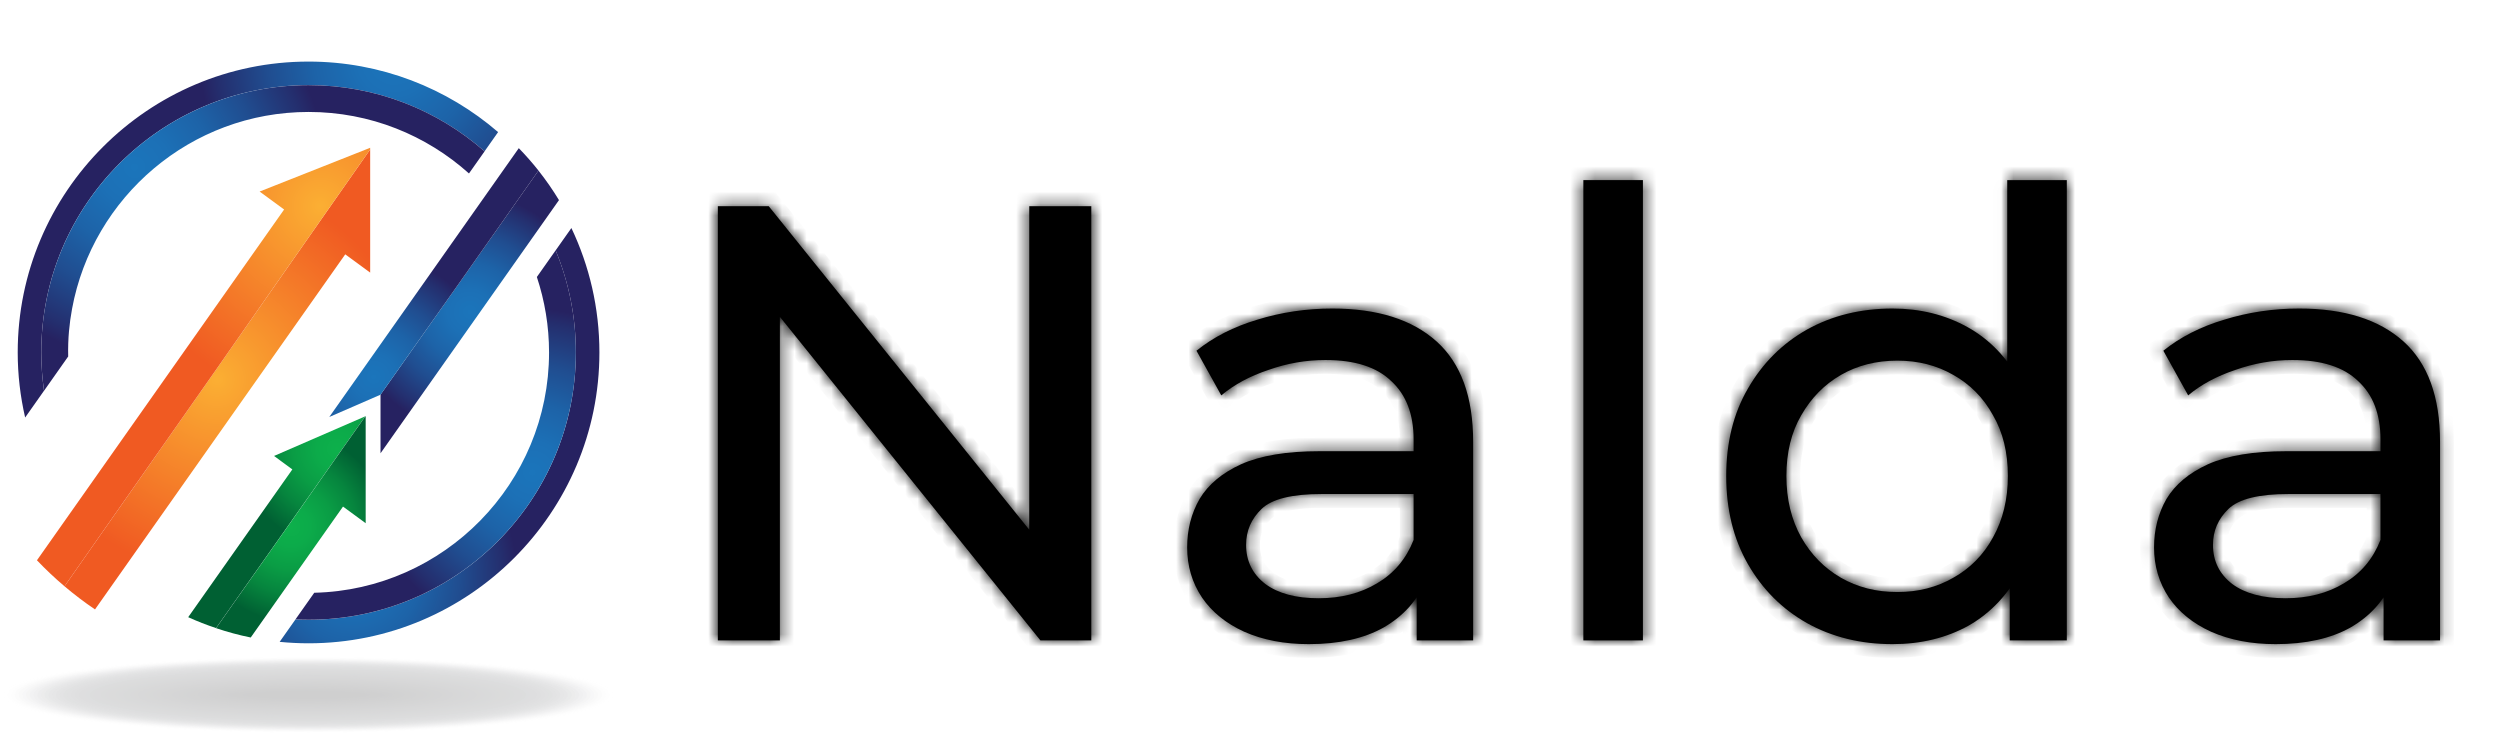 <svg width="203" height="60" viewBox="0 0 203 60" fill="none" xmlns="http://www.w3.org/2000/svg">
<mask id="path-1-inside-1_4135_4144" fill="white">
<path d="M58.289 52.002V16.741H62.42L85.742 45.705H83.576V16.741H88.614V52.002H84.483L61.16 23.037H63.326V52.002H58.289Z"/>
<path d="M115.036 52.002V46.36L114.784 45.302V35.681C114.784 33.633 114.179 32.054 112.97 30.946C111.795 29.804 110.015 29.233 107.631 29.233C106.052 29.233 104.508 29.502 102.996 30.039C101.485 30.543 100.209 31.231 99.168 32.105L97.153 28.478C98.53 27.369 100.176 26.53 102.09 25.959C104.037 25.355 106.069 25.052 108.185 25.052C111.845 25.052 114.666 25.942 116.648 27.722C118.629 29.502 119.62 32.222 119.62 35.883V52.002H115.036ZM106.271 52.304C104.289 52.304 102.543 51.968 101.032 51.297C99.554 50.625 98.412 49.702 97.606 48.526C96.8 47.317 96.397 45.957 96.397 44.446C96.397 43.002 96.733 41.692 97.405 40.517C98.11 39.341 99.235 38.401 100.78 37.696C102.358 36.991 104.474 36.638 107.127 36.638H115.59V40.114H107.328C104.911 40.114 103.282 40.517 102.442 41.323C101.603 42.129 101.183 43.103 101.183 44.244C101.183 45.554 101.703 46.612 102.745 47.418C103.786 48.19 105.23 48.577 107.077 48.577C108.89 48.577 110.468 48.173 111.812 47.367C113.189 46.562 114.179 45.386 114.784 43.841L115.741 47.166C115.103 48.744 113.978 50.004 112.366 50.944C110.754 51.851 108.722 52.304 106.271 52.304Z"/>
<path d="M128.569 52.002V14.625H133.404V52.002H128.569Z"/>
<path d="M153.669 52.304C151.084 52.304 148.766 51.733 146.718 50.591C144.703 49.45 143.108 47.855 141.932 45.806C140.757 43.758 140.169 41.373 140.169 38.653C140.169 35.933 140.757 33.565 141.932 31.55C143.108 29.502 144.703 27.907 146.718 26.765C148.766 25.623 151.084 25.052 153.669 25.052C155.919 25.052 157.951 25.556 159.765 26.563C161.578 27.571 163.022 29.082 164.097 31.097C165.205 33.112 165.759 35.631 165.759 38.653C165.759 41.675 165.222 44.194 164.147 46.209C163.106 48.224 161.679 49.752 159.865 50.793C158.052 51.8 155.987 52.304 153.669 52.304ZM154.072 48.073C155.752 48.073 157.263 47.687 158.606 46.914C159.983 46.142 161.057 45.05 161.83 43.64C162.636 42.196 163.039 40.534 163.039 38.653C163.039 36.739 162.636 35.093 161.83 33.716C161.057 32.306 159.983 31.215 158.606 30.442C157.263 29.67 155.752 29.284 154.072 29.284C152.36 29.284 150.832 29.67 149.488 30.442C148.145 31.215 147.071 32.306 146.265 33.716C145.459 35.093 145.056 36.739 145.056 38.653C145.056 40.534 145.459 42.196 146.265 43.64C147.071 45.05 148.145 46.142 149.488 46.914C150.832 47.687 152.36 48.073 154.072 48.073ZM163.19 52.002V44.798L163.492 38.603L162.988 32.407V14.625H167.824V52.002H163.19Z"/>
<path d="M193.547 52.002V46.36L193.295 45.302V35.681C193.295 33.633 192.69 32.054 191.482 30.946C190.306 29.804 188.526 29.233 186.142 29.233C184.564 29.233 183.019 29.502 181.508 30.039C179.996 30.543 178.72 31.231 177.679 32.105L175.664 28.478C177.041 27.369 178.687 26.53 180.601 25.959C182.549 25.355 184.58 25.052 186.696 25.052C190.357 25.052 193.177 25.942 195.159 27.722C197.14 29.502 198.131 32.222 198.131 35.883V52.002H193.547ZM184.782 52.304C182.801 52.304 181.054 51.968 179.543 51.297C178.065 50.625 176.924 49.702 176.118 48.526C175.312 47.317 174.909 45.957 174.909 44.446C174.909 43.002 175.245 41.692 175.916 40.517C176.621 39.341 177.746 38.401 179.291 37.696C180.87 36.991 182.985 36.638 185.638 36.638H194.101V40.114H185.84C183.422 40.114 181.793 40.517 180.954 41.323C180.114 42.129 179.694 43.103 179.694 44.244C179.694 45.554 180.215 46.612 181.256 47.418C182.297 48.19 183.741 48.577 185.588 48.577C187.401 48.577 188.98 48.173 190.323 47.367C191.7 46.562 192.69 45.386 193.295 43.841L194.252 47.166C193.614 48.744 192.489 50.004 190.877 50.944C189.265 51.851 187.233 52.304 184.782 52.304Z"/>
</mask>
<path d="M58.289 52.002V16.741H62.42L85.742 45.705H83.576V16.741H88.614V52.002H84.483L61.16 23.037H63.326V52.002H58.289Z" fill="black"/>
<path d="M115.036 52.002V46.36L114.784 45.302V35.681C114.784 33.633 114.179 32.054 112.97 30.946C111.795 29.804 110.015 29.233 107.631 29.233C106.052 29.233 104.508 29.502 102.996 30.039C101.485 30.543 100.209 31.231 99.168 32.105L97.153 28.478C98.53 27.369 100.176 26.53 102.09 25.959C104.037 25.355 106.069 25.052 108.185 25.052C111.845 25.052 114.666 25.942 116.648 27.722C118.629 29.502 119.62 32.222 119.62 35.883V52.002H115.036ZM106.271 52.304C104.289 52.304 102.543 51.968 101.032 51.297C99.554 50.625 98.412 49.702 97.606 48.526C96.8 47.317 96.397 45.957 96.397 44.446C96.397 43.002 96.733 41.692 97.405 40.517C98.11 39.341 99.235 38.401 100.78 37.696C102.358 36.991 104.474 36.638 107.127 36.638H115.59V40.114H107.328C104.911 40.114 103.282 40.517 102.442 41.323C101.603 42.129 101.183 43.103 101.183 44.244C101.183 45.554 101.703 46.612 102.745 47.418C103.786 48.19 105.23 48.577 107.077 48.577C108.89 48.577 110.468 48.173 111.812 47.367C113.189 46.562 114.179 45.386 114.784 43.841L115.741 47.166C115.103 48.744 113.978 50.004 112.366 50.944C110.754 51.851 108.722 52.304 106.271 52.304Z" fill="black"/>
<path d="M128.569 52.002V14.625H133.404V52.002H128.569Z" fill="black"/>
<path d="M153.669 52.304C151.084 52.304 148.766 51.733 146.718 50.591C144.703 49.45 143.108 47.855 141.932 45.806C140.757 43.758 140.169 41.373 140.169 38.653C140.169 35.933 140.757 33.565 141.932 31.55C143.108 29.502 144.703 27.907 146.718 26.765C148.766 25.623 151.084 25.052 153.669 25.052C155.919 25.052 157.951 25.556 159.765 26.563C161.578 27.571 163.022 29.082 164.097 31.097C165.205 33.112 165.759 35.631 165.759 38.653C165.759 41.675 165.222 44.194 164.147 46.209C163.106 48.224 161.679 49.752 159.865 50.793C158.052 51.8 155.987 52.304 153.669 52.304ZM154.072 48.073C155.752 48.073 157.263 47.687 158.606 46.914C159.983 46.142 161.057 45.05 161.83 43.64C162.636 42.196 163.039 40.534 163.039 38.653C163.039 36.739 162.636 35.093 161.83 33.716C161.057 32.306 159.983 31.215 158.606 30.442C157.263 29.67 155.752 29.284 154.072 29.284C152.36 29.284 150.832 29.67 149.488 30.442C148.145 31.215 147.071 32.306 146.265 33.716C145.459 35.093 145.056 36.739 145.056 38.653C145.056 40.534 145.459 42.196 146.265 43.64C147.071 45.05 148.145 46.142 149.488 46.914C150.832 47.687 152.36 48.073 154.072 48.073ZM163.19 52.002V44.798L163.492 38.603L162.988 32.407V14.625H167.824V52.002H163.19Z" fill="black"/>
<path d="M193.547 52.002V46.36L193.295 45.302V35.681C193.295 33.633 192.69 32.054 191.482 30.946C190.306 29.804 188.526 29.233 186.142 29.233C184.564 29.233 183.019 29.502 181.508 30.039C179.996 30.543 178.72 31.231 177.679 32.105L175.664 28.478C177.041 27.369 178.687 26.53 180.601 25.959C182.549 25.355 184.58 25.052 186.696 25.052C190.357 25.052 193.177 25.942 195.159 27.722C197.14 29.502 198.131 32.222 198.131 35.883V52.002H193.547ZM184.782 52.304C182.801 52.304 181.054 51.968 179.543 51.297C178.065 50.625 176.924 49.702 176.118 48.526C175.312 47.317 174.909 45.957 174.909 44.446C174.909 43.002 175.245 41.692 175.916 40.517C176.621 39.341 177.746 38.401 179.291 37.696C180.87 36.991 182.985 36.638 185.638 36.638H194.101V40.114H185.84C183.422 40.114 181.793 40.517 180.954 41.323C180.114 42.129 179.694 43.103 179.694 44.244C179.694 45.554 180.215 46.612 181.256 47.418C182.297 48.19 183.741 48.577 185.588 48.577C187.401 48.577 188.98 48.173 190.323 47.367C191.7 46.562 192.69 45.386 193.295 43.841L194.252 47.166C193.614 48.744 192.489 50.004 190.877 50.944C189.265 51.851 187.233 52.304 184.782 52.304Z" fill="black"/>
<path d="M58.289 52.002V16.741H62.42L85.742 45.705H83.576V16.741H88.614V52.002H84.483L61.16 23.037H63.326V52.002H58.289Z" stroke="black" stroke-width="2.239" mask="url(#path-1-inside-1_4135_4144)"/>
<path d="M115.036 52.002V46.36L114.784 45.302V35.681C114.784 33.633 114.179 32.054 112.97 30.946C111.795 29.804 110.015 29.233 107.631 29.233C106.052 29.233 104.508 29.502 102.996 30.039C101.485 30.543 100.209 31.231 99.168 32.105L97.153 28.478C98.53 27.369 100.176 26.53 102.09 25.959C104.037 25.355 106.069 25.052 108.185 25.052C111.845 25.052 114.666 25.942 116.648 27.722C118.629 29.502 119.62 32.222 119.62 35.883V52.002H115.036ZM106.271 52.304C104.289 52.304 102.543 51.968 101.032 51.297C99.554 50.625 98.412 49.702 97.606 48.526C96.8 47.317 96.397 45.957 96.397 44.446C96.397 43.002 96.733 41.692 97.405 40.517C98.11 39.341 99.235 38.401 100.78 37.696C102.358 36.991 104.474 36.638 107.127 36.638H115.59V40.114H107.328C104.911 40.114 103.282 40.517 102.442 41.323C101.603 42.129 101.183 43.103 101.183 44.244C101.183 45.554 101.703 46.612 102.745 47.418C103.786 48.19 105.23 48.577 107.077 48.577C108.89 48.577 110.468 48.173 111.812 47.367C113.189 46.562 114.179 45.386 114.784 43.841L115.741 47.166C115.103 48.744 113.978 50.004 112.366 50.944C110.754 51.851 108.722 52.304 106.271 52.304Z" stroke="black" stroke-width="2.239" mask="url(#path-1-inside-1_4135_4144)"/>
<path d="M128.569 52.002V14.625H133.404V52.002H128.569Z" stroke="black" stroke-width="2.239" mask="url(#path-1-inside-1_4135_4144)"/>
<path d="M153.669 52.304C151.084 52.304 148.766 51.733 146.718 50.591C144.703 49.45 143.108 47.855 141.932 45.806C140.757 43.758 140.169 41.373 140.169 38.653C140.169 35.933 140.757 33.565 141.932 31.55C143.108 29.502 144.703 27.907 146.718 26.765C148.766 25.623 151.084 25.052 153.669 25.052C155.919 25.052 157.951 25.556 159.765 26.563C161.578 27.571 163.022 29.082 164.097 31.097C165.205 33.112 165.759 35.631 165.759 38.653C165.759 41.675 165.222 44.194 164.147 46.209C163.106 48.224 161.679 49.752 159.865 50.793C158.052 51.8 155.987 52.304 153.669 52.304ZM154.072 48.073C155.752 48.073 157.263 47.687 158.606 46.914C159.983 46.142 161.057 45.05 161.83 43.64C162.636 42.196 163.039 40.534 163.039 38.653C163.039 36.739 162.636 35.093 161.83 33.716C161.057 32.306 159.983 31.215 158.606 30.442C157.263 29.67 155.752 29.284 154.072 29.284C152.36 29.284 150.832 29.67 149.488 30.442C148.145 31.215 147.071 32.306 146.265 33.716C145.459 35.093 145.056 36.739 145.056 38.653C145.056 40.534 145.459 42.196 146.265 43.64C147.071 45.05 148.145 46.142 149.488 46.914C150.832 47.687 152.36 48.073 154.072 48.073ZM163.19 52.002V44.798L163.492 38.603L162.988 32.407V14.625H167.824V52.002H163.19Z" stroke="black" stroke-width="2.239" mask="url(#path-1-inside-1_4135_4144)"/>
<path d="M193.547 52.002V46.36L193.295 45.302V35.681C193.295 33.633 192.69 32.054 191.482 30.946C190.306 29.804 188.526 29.233 186.142 29.233C184.564 29.233 183.019 29.502 181.508 30.039C179.996 30.543 178.72 31.231 177.679 32.105L175.664 28.478C177.041 27.369 178.687 26.53 180.601 25.959C182.549 25.355 184.58 25.052 186.696 25.052C190.357 25.052 193.177 25.942 195.159 27.722C197.14 29.502 198.131 32.222 198.131 35.883V52.002H193.547ZM184.782 52.304C182.801 52.304 181.054 51.968 179.543 51.297C178.065 50.625 176.924 49.702 176.118 48.526C175.312 47.317 174.909 45.957 174.909 44.446C174.909 43.002 175.245 41.692 175.916 40.517C176.621 39.341 177.746 38.401 179.291 37.696C180.87 36.991 182.985 36.638 185.638 36.638H194.101V40.114H185.84C183.422 40.114 181.793 40.517 180.954 41.323C180.114 42.129 179.694 43.103 179.694 44.244C179.694 45.554 180.215 46.612 181.256 47.418C182.297 48.19 183.741 48.577 185.588 48.577C187.401 48.577 188.98 48.173 190.323 47.367C191.7 46.562 192.69 45.386 193.295 43.841L194.252 47.166C193.614 48.744 192.489 50.004 190.877 50.944C189.265 51.851 187.233 52.304 184.782 52.304Z" stroke="black" stroke-width="2.239" mask="url(#path-1-inside-1_4135_4144)"/>
<path d="M28.034 20.652L30.058 22.136V12.133L5.238 47.606C6.028 48.275 6.854 48.903 7.714 49.485L28.034 20.652Z" fill="url(#paint0_radial_4135_4144)"/>
<path d="M30.058 12L21.081 15.554L23.07 17.012L3 45.495C3.708 46.238 4.455 46.943 5.238 47.607L30.058 12.134V12Z" fill="url(#paint1_radial_4135_4144)"/>
<path d="M45.389 16.249L30.898 36.806V32.049L43.723 13.852C44.326 14.612 44.883 15.416 45.389 16.249Z" fill="url(#paint2_radial_4135_4144)"/>
<path d="M43.725 13.851L30.9 32.048L26.738 33.859L42.126 12.031C42.688 12.609 43.223 13.217 43.725 13.851Z" fill="url(#paint3_radial_4135_4144)"/>
<path d="M22.252 37.024L23.739 38.115L15.281 50.115C16.014 50.449 16.77 50.742 17.541 51.001L29.659 33.805L22.252 37.024Z" fill="url(#paint4_radial_4135_4144)"/>
<path d="M27.852 41.135L29.693 42.485V33.797L29.662 33.81L17.543 51.007C18.458 51.314 19.397 51.572 20.359 51.765L27.852 41.135Z" fill="url(#paint5_radial_4135_4144)"/>
<path d="M25.055 6.913C30.53 6.913 35.527 8.944 39.345 12.288L40.446 10.726C36.309 7.162 30.931 5 25.055 5C12.032 5 1.438 15.595 1.438 28.617C1.438 30.435 1.651 32.202 2.041 33.903L3.575 31.726C3.429 30.711 3.35 29.674 3.35 28.618C3.35 16.63 13.068 6.913 25.055 6.913Z" fill="url(#paint6_radial_4135_4144)"/>
<path d="M46.397 18.516L45.117 20.331C46.173 22.885 46.76 25.683 46.76 28.619C46.76 40.606 37.042 50.324 25.055 50.324C24.698 50.324 24.344 50.314 23.992 50.297L22.707 52.119C23.48 52.195 24.262 52.236 25.055 52.236C38.077 52.236 48.672 41.641 48.672 28.619C48.672 25.006 47.854 21.581 46.397 18.516Z" fill="url(#paint7_radial_4135_4144)"/>
<path d="M5.851 25.076C7.522 15.994 15.499 9.091 25.057 9.091C30.057 9.091 34.623 10.982 38.081 14.085L39.347 12.29C35.528 8.945 30.531 6.914 25.057 6.914C13.069 6.914 3.352 16.632 3.352 28.619C3.352 29.675 3.431 30.712 3.577 31.728L5.537 28.946C5.502 27.503 5.639 26.225 5.851 25.076Z" fill="url(#paint8_radial_4135_4144)"/>
<path d="M46.76 28.616C46.76 25.68 46.175 22.882 45.118 20.328L43.593 22.491C44.232 24.419 44.583 26.477 44.583 28.616C44.583 39.229 36.071 47.886 25.517 48.132L23.992 50.294C24.344 50.312 24.699 50.322 25.055 50.322C37.043 50.321 46.76 40.604 46.76 28.616Z" fill="url(#paint9_radial_4135_4144)"/>
<g opacity="0.25">
<path opacity="0.015" d="M49.802 56.421C49.802 58.125 38.72 59.507 25.051 59.507C11.382 59.507 0.301 58.125 0.301 56.421C0.301 54.717 11.383 53.336 25.051 53.336C38.72 53.336 49.802 54.717 49.802 56.421Z" fill="#919396"/>
<path opacity="0.03" d="M49.496 56.426C49.496 58.106 38.55 59.469 25.051 59.469C11.55 59.469 0.605 58.106 0.605 56.426C0.605 54.745 11.55 53.383 25.051 53.383C38.55 53.383 49.496 54.745 49.496 56.426Z" fill="#909194"/>
<path opacity="0.045" d="M49.186 56.422C49.186 58.079 38.377 59.422 25.046 59.422C11.714 59.422 0.906 58.079 0.906 56.422C0.906 54.765 11.714 53.422 25.046 53.422C38.377 53.422 49.186 54.765 49.186 56.422Z" fill="#8E9093"/>
<path opacity="0.061" d="M48.88 56.427C48.88 58.06 38.208 59.384 25.045 59.384C11.882 59.384 1.211 58.06 1.211 56.427C1.211 54.793 11.882 53.469 25.045 53.469C38.208 53.469 48.88 54.793 48.88 56.427Z" fill="#8D8F92"/>
<path opacity="0.076" d="M48.57 56.423C48.57 58.033 38.034 59.338 25.041 59.338C12.046 59.338 1.512 58.033 1.512 56.423C1.512 54.813 12.046 53.508 25.041 53.508C38.035 53.508 48.57 54.813 48.57 56.423Z" fill="#8C8E90"/>
<path opacity="0.091" d="M48.264 56.428C48.264 58.014 37.865 59.3 25.04 59.3C12.214 59.3 1.816 58.014 1.816 56.428C1.816 54.841 12.214 53.555 25.04 53.555C37.865 53.555 48.264 54.841 48.264 56.428Z" fill="#8B8C8F"/>
<path opacity="0.106" d="M47.954 56.424C47.954 57.987 37.692 59.254 25.035 59.254C12.378 59.254 2.117 57.987 2.117 56.424C2.117 54.861 12.378 53.594 25.035 53.594C37.692 53.594 47.954 54.861 47.954 56.424Z" fill="#898B8E"/>
<path opacity="0.121" d="M47.648 56.428C47.648 57.968 37.523 59.215 25.035 59.215C12.546 59.215 2.422 57.968 2.422 56.428C2.422 54.889 12.546 53.641 25.035 53.641C37.523 53.641 47.648 54.889 47.648 56.428Z" fill="#888A8D"/>
<path opacity="0.136" d="M47.337 56.425C47.337 57.941 37.349 59.169 25.03 59.169C12.711 59.169 2.723 57.941 2.723 56.425C2.723 54.909 12.71 53.68 25.03 53.68C37.349 53.68 47.337 54.908 47.337 56.425Z" fill="#87898B"/>
<path opacity="0.151" d="M47.031 56.421C47.031 57.913 37.18 59.123 25.029 59.123C12.878 59.123 3.027 57.913 3.027 56.421C3.027 54.929 12.878 53.719 25.029 53.719C37.18 53.719 47.031 54.929 47.031 56.421Z" fill="#86878A"/>
<path opacity="0.167" d="M46.721 56.425C46.721 57.894 37.006 59.085 25.024 59.085C13.042 59.085 3.328 57.894 3.328 56.425C3.328 54.956 13.042 53.766 25.024 53.766C37.006 53.766 46.721 54.956 46.721 56.425Z" fill="#848689"/>
<path opacity="0.182" d="M46.415 56.422C46.415 57.867 36.837 59.039 25.024 59.039C13.21 59.039 3.633 57.867 3.633 56.422C3.633 54.977 13.21 53.805 25.024 53.805C36.837 53.805 46.415 54.977 46.415 56.422Z" fill="#838587"/>
<path opacity="0.197" d="M46.105 56.426C46.105 57.848 36.664 59.001 25.019 59.001C13.374 59.001 3.934 57.848 3.934 56.426C3.934 55.004 13.374 53.852 25.019 53.852C36.664 53.852 46.105 55.004 46.105 56.426Z" fill="#828386"/>
<path opacity="0.212" d="M45.799 56.423C45.799 57.821 36.494 58.955 25.018 58.955C13.542 58.955 4.238 57.821 4.238 56.423C4.238 55.024 13.542 53.891 25.018 53.891C36.494 53.891 45.799 55.024 45.799 56.423Z" fill="#818285"/>
<path opacity="0.227" d="M45.489 56.427C45.489 57.801 36.321 58.916 25.014 58.916C13.706 58.916 4.539 57.802 4.539 56.427C4.539 55.052 13.706 53.938 25.014 53.938C36.321 53.938 45.489 55.052 45.489 56.427Z" fill="#7F8183"/>
<path opacity="0.242" d="M45.183 56.423C45.183 57.775 36.152 58.87 25.013 58.87C13.874 58.87 4.844 57.775 4.844 56.423C4.844 55.072 13.874 53.977 25.013 53.977C36.151 53.977 45.183 55.072 45.183 56.423Z" fill="#7E8082"/>
<path opacity="0.258" d="M44.872 56.428C44.872 57.755 35.978 58.832 25.008 58.832C14.038 58.832 5.145 57.755 5.145 56.428C5.145 55.1 14.038 54.023 25.008 54.023C35.978 54.023 44.872 55.1 44.872 56.428Z" fill="#7D7E81"/>
<path opacity="0.273" d="M44.566 56.424C44.566 57.728 35.809 58.786 25.008 58.786C14.206 58.786 5.449 57.728 5.449 56.424C5.449 55.12 14.206 54.062 25.008 54.062C35.809 54.062 44.566 55.12 44.566 56.424Z" fill="#7C7D80"/>
<path opacity="0.288" d="M44.256 56.428C44.256 57.709 35.635 58.747 25.003 58.747C14.37 58.747 5.75 57.709 5.75 56.428C5.75 55.148 14.37 54.109 25.003 54.109C35.635 54.109 44.256 55.147 44.256 56.428Z" fill="#7A7C7E"/>
<path opacity="0.303" d="M43.95 56.425C43.95 57.682 35.466 58.701 25.002 58.701C14.538 58.701 6.055 57.682 6.055 56.425C6.055 55.167 14.538 54.148 25.002 54.148C35.466 54.148 43.95 55.167 43.95 56.425Z" fill="#797B7D"/>
<path opacity="0.318" d="M43.64 56.421C43.64 57.655 35.293 58.655 24.998 58.655C14.702 58.655 6.355 57.655 6.355 56.421C6.355 55.187 14.702 54.188 24.998 54.188C35.293 54.187 43.64 55.187 43.64 56.421Z" fill="#78797C"/>
<path opacity="0.333" d="M43.334 56.426C43.334 57.636 35.124 58.617 24.997 58.617C14.87 58.617 6.66 57.636 6.66 56.426C6.66 55.216 14.87 54.234 24.997 54.234C35.124 54.234 43.334 55.215 43.334 56.426Z" fill="#77787A"/>
<path opacity="0.348" d="M43.024 56.422C43.024 57.609 34.95 58.571 24.992 58.571C15.034 58.571 6.961 57.609 6.961 56.422C6.961 55.236 15.034 54.273 24.992 54.273C34.95 54.273 43.024 55.236 43.024 56.422Z" fill="#757779"/>
<path opacity="0.364" d="M42.718 56.427C42.718 57.59 34.781 58.533 24.992 58.533C15.202 58.533 7.266 57.59 7.266 56.427C7.266 55.264 15.202 54.32 24.992 54.32C34.781 54.32 42.718 55.263 42.718 56.427Z" fill="#747578"/>
<path opacity="0.379" d="M42.408 56.423C42.408 57.563 34.608 58.487 24.987 58.487C15.366 58.487 7.566 57.563 7.566 56.423C7.566 55.283 15.366 54.359 24.987 54.359C34.608 54.359 42.408 55.283 42.408 56.423Z" fill="#737476"/>
<path opacity="0.394" d="M42.098 56.427C42.098 57.543 34.434 58.448 24.983 58.448C15.53 58.448 7.867 57.544 7.867 56.427C7.867 55.311 15.53 54.406 24.983 54.406C34.434 54.406 42.098 55.311 42.098 56.427Z" fill="#727375"/>
<path opacity="0.409" d="M41.791 56.424C41.791 57.516 34.265 58.402 24.982 58.402C15.698 58.402 8.172 57.516 8.172 56.424C8.172 55.331 15.698 54.445 24.982 54.445C34.265 54.445 41.791 55.331 41.791 56.424Z" fill="#707274"/>
<path opacity="0.424" d="M41.485 56.428C41.485 57.497 34.095 58.364 24.981 58.364C15.866 58.364 8.477 57.497 8.477 56.428C8.477 55.359 15.866 54.492 24.981 54.492C34.095 54.492 41.485 55.359 41.485 56.428Z" fill="#6F7073"/>
<path opacity="0.439" d="M24.976 58.318C33.922 58.318 41.175 57.47 41.175 56.425C41.175 55.379 33.922 54.531 24.976 54.531C16.03 54.531 8.777 55.379 8.777 56.425C8.777 57.47 16.03 58.318 24.976 58.318Z" fill="#6E6F71"/>
<path opacity="0.455" d="M24.975 58.279C33.753 58.279 40.869 57.451 40.869 56.429C40.869 55.407 33.753 54.578 24.975 54.578C16.198 54.578 9.082 55.407 9.082 56.429C9.082 57.451 16.198 58.279 24.975 58.279Z" fill="#6D6E70"/>
<path opacity="0.47" d="M24.971 58.233C33.58 58.233 40.559 57.424 40.559 56.425C40.559 55.427 33.58 54.617 24.971 54.617C16.362 54.617 9.383 55.427 9.383 56.425C9.383 57.424 16.362 58.233 24.971 58.233Z" fill="#6B6D6F"/>
<path opacity="0.485" d="M24.966 58.187C33.407 58.187 40.249 57.397 40.249 56.422C40.249 55.447 33.407 54.656 24.966 54.656C16.526 54.656 9.684 55.447 9.684 56.422C9.684 57.397 16.526 58.187 24.966 58.187Z" fill="#6A6B6D"/>
<path opacity="0.5" d="M39.943 56.426C39.943 57.378 33.236 58.149 24.965 58.149C16.694 58.149 9.988 57.378 9.988 56.426C9.988 55.474 16.694 54.703 24.965 54.703C33.236 54.703 39.943 55.474 39.943 56.426Z" fill="#696A6C"/>
<path opacity="0.515" d="M24.961 58.103C33.064 58.103 39.633 57.35 39.633 56.422C39.633 55.495 33.064 54.742 24.961 54.742C16.858 54.742 10.289 55.495 10.289 56.422C10.289 57.35 16.858 58.103 24.961 58.103Z" fill="#68696B"/>
<path opacity="0.53" d="M39.327 56.427C39.327 57.331 32.894 58.065 24.96 58.065C17.026 58.065 10.594 57.331 10.594 56.427C10.594 55.522 17.026 54.789 24.96 54.789C32.894 54.789 39.327 55.522 39.327 56.427Z" fill="#676769"/>
<path opacity="0.545" d="M39.017 56.423C39.017 57.304 32.72 58.018 24.956 58.018C17.19 58.018 10.895 57.304 10.895 56.423C10.895 55.542 17.19 54.828 24.956 54.828C32.72 54.828 39.017 55.542 39.017 56.423Z" fill="#656668"/>
<path opacity="0.561" d="M38.71 56.428C38.71 57.285 32.551 57.98 24.955 57.98C17.358 57.98 11.199 57.285 11.199 56.428C11.199 55.57 17.358 54.875 24.955 54.875C32.551 54.875 38.71 55.57 38.71 56.428Z" fill="#646567"/>
<path opacity="0.576" d="M38.4 56.424C38.4 57.258 32.378 57.934 24.95 57.934C17.522 57.934 11.5 57.258 11.5 56.424C11.5 55.59 17.522 54.914 24.95 54.914C32.378 54.914 38.4 55.59 38.4 56.424Z" fill="#636465"/>
<path opacity="0.591" d="M38.094 56.428C38.094 57.239 32.209 57.896 24.95 57.896C17.69 57.896 11.805 57.239 11.805 56.428C11.805 55.618 17.69 54.961 24.95 54.961C32.209 54.961 38.094 55.618 38.094 56.428Z" fill="#626264"/>
<path opacity="0.606" d="M37.784 56.425C37.784 57.212 32.035 57.85 24.945 57.85C17.854 57.85 12.105 57.212 12.105 56.425C12.105 55.638 17.854 55 24.945 55C32.035 55 37.784 55.638 37.784 56.425Z" fill="#606163"/>
<path opacity="0.621" d="M37.478 56.421C37.478 57.185 31.866 57.804 24.944 57.804C18.022 57.804 12.41 57.185 12.41 56.421C12.41 55.658 18.022 55.039 24.944 55.039C31.866 55.039 37.478 55.658 37.478 56.421Z" fill="#5F6062"/>
<path opacity="0.636" d="M37.168 56.426C37.168 57.166 31.692 57.766 24.939 57.766C18.186 57.766 12.711 57.166 12.711 56.426C12.711 55.686 18.186 55.086 24.939 55.086C31.692 55.086 37.168 55.686 37.168 56.426Z" fill="#5E5F60"/>
<path opacity="0.651" d="M36.862 56.422C36.862 57.139 31.523 57.719 24.939 57.719C18.354 57.719 13.016 57.139 13.016 56.422C13.016 55.706 18.354 55.125 24.939 55.125C31.523 55.125 36.862 55.706 36.862 56.422Z" fill="#5D5D5F"/>
<path opacity="0.667" d="M36.552 56.426C36.552 57.12 31.35 57.681 24.934 57.681C18.518 57.681 13.316 57.12 13.316 56.426C13.316 55.733 18.518 55.172 24.934 55.172C31.35 55.172 36.552 55.733 36.552 56.426Z" fill="#5B5C5E"/>
<path opacity="0.682" d="M36.246 56.423C36.246 57.092 31.18 57.635 24.933 57.635C18.686 57.635 13.621 57.092 13.621 56.423C13.621 55.754 18.686 55.211 24.933 55.211C31.18 55.211 36.246 55.754 36.246 56.423Z" fill="#5A5B5C"/>
<path opacity="0.697" d="M35.936 56.427C35.936 57.073 31.007 57.597 24.929 57.597C18.85 57.597 13.922 57.073 13.922 56.427C13.922 55.781 18.85 55.258 24.929 55.258C31.007 55.258 35.936 55.781 35.936 56.427Z" fill="#59595B"/>
<path opacity="0.712" d="M35.63 56.424C35.63 57.046 30.838 57.55 24.928 57.55C19.018 57.55 14.227 57.046 14.227 56.424C14.227 55.801 19.018 55.297 24.928 55.297C30.838 55.297 35.63 55.801 35.63 56.424Z" fill="#58585A"/>
<path opacity="0.727" d="M35.319 56.428C35.319 57.027 30.664 57.512 24.923 57.512C19.182 57.512 14.527 57.027 14.527 56.428C14.527 55.829 19.182 55.344 24.923 55.344C30.665 55.344 35.319 55.829 35.319 56.428Z" fill="#565758"/>
<path opacity="0.742" d="M35.013 56.424C35.013 57 30.495 57.466 24.922 57.466C19.35 57.466 14.832 57 14.832 56.424C14.832 55.849 19.35 55.383 24.922 55.383C30.495 55.383 35.013 55.849 35.013 56.424Z" fill="#555657"/>
<path opacity="0.758" d="M34.703 56.429C34.703 56.981 30.322 57.428 24.918 57.428C19.514 57.428 15.133 56.98 15.133 56.429C15.133 55.877 19.514 55.43 24.918 55.43C30.322 55.43 34.703 55.877 34.703 56.429Z" fill="#545456"/>
<path opacity="0.773" d="M34.397 56.425C34.397 56.953 30.152 57.382 24.917 57.382C19.682 57.382 15.438 56.953 15.438 56.425C15.438 55.897 19.682 55.469 24.917 55.469C30.152 55.469 34.397 55.897 34.397 56.425Z" fill="#535355"/>
<path opacity="0.788" d="M34.087 56.422C34.087 56.926 29.979 57.336 24.913 57.336C19.846 57.336 15.738 56.926 15.738 56.422C15.738 55.917 19.846 55.508 24.913 55.508C29.979 55.508 34.087 55.917 34.087 56.422Z" fill="#515253"/>
<path opacity="0.803" d="M33.781 56.426C33.781 56.907 29.81 57.297 24.912 57.297C20.014 57.297 16.043 56.907 16.043 56.426C16.043 55.945 20.014 55.555 24.912 55.555C29.81 55.555 33.781 55.945 33.781 56.426Z" fill="#505152"/>
<path opacity="0.818" d="M33.47 56.422C33.47 56.88 29.636 57.251 24.907 57.251C20.178 57.251 16.344 56.88 16.344 56.422C16.344 55.965 20.178 55.594 24.907 55.594C29.636 55.594 33.47 55.965 33.47 56.422Z" fill="#4F4F51"/>
<path opacity="0.833" d="M33.164 56.427C33.164 56.861 29.466 57.213 24.906 57.213C20.346 57.213 16.648 56.861 16.648 56.427C16.648 55.992 20.346 55.641 24.906 55.641C29.466 55.64 33.164 55.992 33.164 56.427Z" fill="#4E4E4F"/>
<path opacity="0.849" d="M32.854 56.423C32.854 56.834 29.293 57.167 24.902 57.167C20.51 57.167 16.949 56.834 16.949 56.423C16.949 56.012 20.51 55.68 24.902 55.68C29.293 55.679 32.854 56.012 32.854 56.423Z" fill="#4C4D4E"/>
<path opacity="0.864" d="M32.548 56.427C32.548 56.815 29.124 57.129 24.901 57.129C20.677 57.129 17.254 56.815 17.254 56.427C17.254 56.04 20.678 55.727 24.901 55.727C29.124 55.726 32.548 56.04 32.548 56.427Z" fill="#4B4B4D"/>
<path opacity="0.879" d="M32.238 56.424C32.238 56.788 28.951 57.082 24.896 57.082C20.842 57.082 17.555 56.788 17.555 56.424C17.555 56.06 20.842 55.766 24.896 55.766C28.951 55.765 32.238 56.06 32.238 56.424Z" fill="#4A4A4B"/>
<path opacity="0.894" d="M31.932 56.428C31.932 56.768 28.782 57.044 24.896 57.044C21.01 57.044 17.859 56.768 17.859 56.428C17.859 56.088 21.01 55.812 24.896 55.812C28.781 55.812 31.932 56.088 31.932 56.428Z" fill="#49494A"/>
<path opacity="0.909" d="M31.622 56.425C31.622 56.741 28.608 56.998 24.891 56.998C21.174 56.998 18.16 56.741 18.16 56.425C18.16 56.108 21.174 55.852 24.891 55.852C28.608 55.851 31.622 56.108 31.622 56.425Z" fill="#474849"/>
<path opacity="0.924" d="M31.312 56.429C31.312 56.722 28.435 56.959 24.886 56.959C21.338 56.959 18.461 56.722 18.461 56.429C18.461 56.136 21.338 55.898 24.886 55.898C28.435 55.898 31.312 56.136 31.312 56.429Z" fill="#464648"/>
<path opacity="0.939" d="M31.006 56.425C31.006 56.695 28.265 56.913 24.886 56.913C21.506 56.913 18.766 56.695 18.766 56.425C18.766 56.156 21.506 55.938 24.886 55.938C28.265 55.937 31.006 56.156 31.006 56.425Z" fill="#454546"/>
<path opacity="0.955" d="M30.696 56.422C30.696 56.668 28.092 56.868 24.881 56.868C21.67 56.868 19.066 56.668 19.066 56.422C19.066 56.176 21.67 55.977 24.881 55.977C28.092 55.977 30.696 56.176 30.696 56.422Z" fill="#444445"/>
<path opacity="0.97" d="M30.39 56.426C30.39 56.649 27.923 56.829 24.88 56.829C21.838 56.829 19.371 56.649 19.371 56.426C19.371 56.204 21.838 56.023 24.88 56.023C27.923 56.023 30.39 56.204 30.39 56.426Z" fill="#424344"/>
<path opacity="0.985" d="M30.08 56.423C30.08 56.622 27.75 56.783 24.876 56.783C22.002 56.783 19.672 56.622 19.672 56.423C19.672 56.224 22.002 56.062 24.876 56.062C27.75 56.062 30.08 56.224 30.08 56.423Z" fill="#414142"/>
<path d="M29.774 56.427C29.774 56.603 27.58 56.745 24.875 56.745C22.17 56.745 19.977 56.603 19.977 56.427C19.977 56.252 22.17 56.109 24.875 56.109C27.58 56.109 29.774 56.252 29.774 56.427Z" fill="#404041"/>
</g>
<defs>
<radialGradient id="paint0_radial_4135_4144" cx="0" cy="0" r="1" gradientUnits="userSpaceOnUse" gradientTransform="translate(17.648 30.809) scale(15.855 15.855)">
<stop stop-color="#FBAF33"/>
<stop offset="1" stop-color="#F05A22"/>
</radialGradient>
<radialGradient id="paint1_radial_4135_4144" cx="0" cy="0" r="1" gradientUnits="userSpaceOnUse" gradientTransform="translate(26.018 16.723) scale(15.811 15.811)">
<stop stop-color="#FBAF33"/>
<stop offset="1" stop-color="#F05A22"/>
</radialGradient>
<radialGradient id="paint2_radial_4135_4144" cx="0" cy="0" r="1" gradientUnits="userSpaceOnUse" gradientTransform="translate(38.144 25.328) scale(9.597)">
<stop stop-color="#1B75BB"/>
<stop offset="0.19" stop-color="#1C70B6"/>
<stop offset="0.414" stop-color="#1D63A8"/>
<stop offset="0.656" stop-color="#204D90"/>
<stop offset="0.909" stop-color="#242F6F"/>
<stop offset="1" stop-color="#262261"/>
</radialGradient>
<radialGradient id="paint3_radial_4135_4144" cx="0" cy="0" r="1" gradientUnits="userSpaceOnUse" gradientTransform="translate(30.343 30.596) scale(9.779 9.779)">
<stop stop-color="#1B75BB"/>
<stop offset="0.19" stop-color="#1C70B6"/>
<stop offset="0.414" stop-color="#1D63A8"/>
<stop offset="0.656" stop-color="#204D90"/>
<stop offset="0.909" stop-color="#242F6F"/>
<stop offset="1" stop-color="#262261"/>
</radialGradient>
<radialGradient id="paint4_radial_4135_4144" cx="0" cy="0" r="1" gradientUnits="userSpaceOnUse" gradientTransform="translate(27.359 36.452) scale(7.925 7.925)">
<stop stop-color="#0DB04B"/>
<stop offset="0.203" stop-color="#0CAB4A"/>
<stop offset="0.443" stop-color="#0A9D45"/>
<stop offset="0.702" stop-color="#06853E"/>
<stop offset="0.972" stop-color="#016434"/>
<stop offset="1" stop-color="#006033"/>
</radialGradient>
<radialGradient id="paint5_radial_4135_4144" cx="0" cy="0" r="1" gradientUnits="userSpaceOnUse" gradientTransform="translate(23.618 42.781) scale(7.669)">
<stop stop-color="#0DB04B"/>
<stop offset="0.203" stop-color="#0CAB4A"/>
<stop offset="0.443" stop-color="#0A9D45"/>
<stop offset="0.702" stop-color="#06853E"/>
<stop offset="0.972" stop-color="#016434"/>
<stop offset="1" stop-color="#006033"/>
</radialGradient>
<radialGradient id="paint6_radial_4135_4144" cx="0" cy="0" r="1" gradientUnits="userSpaceOnUse" gradientTransform="translate(32.025 4.778) scale(15.758 15.758)">
<stop stop-color="#1B75BB"/>
<stop offset="0.19" stop-color="#1C70B6"/>
<stop offset="0.414" stop-color="#1D63A8"/>
<stop offset="0.656" stop-color="#204D90"/>
<stop offset="0.909" stop-color="#242F6F"/>
<stop offset="1" stop-color="#262261"/>
</radialGradient>
<radialGradient id="paint7_radial_4135_4144" cx="0" cy="0" r="1" gradientUnits="userSpaceOnUse" gradientTransform="translate(28.624 46.72) scale(13.322 13.322)">
<stop stop-color="#1B75BB"/>
<stop offset="0.19" stop-color="#1C70B6"/>
<stop offset="0.414" stop-color="#1D63A8"/>
<stop offset="0.656" stop-color="#204D90"/>
<stop offset="0.909" stop-color="#242F6F"/>
<stop offset="1" stop-color="#262261"/>
</radialGradient>
<radialGradient id="paint8_radial_4135_4144" cx="0" cy="0" r="1" gradientUnits="userSpaceOnUse" gradientTransform="translate(10.935 13.582) scale(15.457 15.457)">
<stop stop-color="#1B75BB"/>
<stop offset="0.19" stop-color="#1C70B6"/>
<stop offset="0.414" stop-color="#1D63A8"/>
<stop offset="0.656" stop-color="#204D90"/>
<stop offset="0.909" stop-color="#242F6F"/>
<stop offset="1" stop-color="#262261"/>
</radialGradient>
<radialGradient id="paint9_radial_4135_4144" cx="0" cy="0" r="1" gradientUnits="userSpaceOnUse" gradientTransform="translate(43.24 38.371) scale(13.313)">
<stop stop-color="#1B75BB"/>
<stop offset="0.19" stop-color="#1C70B6"/>
<stop offset="0.414" stop-color="#1D63A8"/>
<stop offset="0.656" stop-color="#204D90"/>
<stop offset="0.909" stop-color="#242F6F"/>
<stop offset="1" stop-color="#262261"/>
</radialGradient>
</defs>
</svg>
